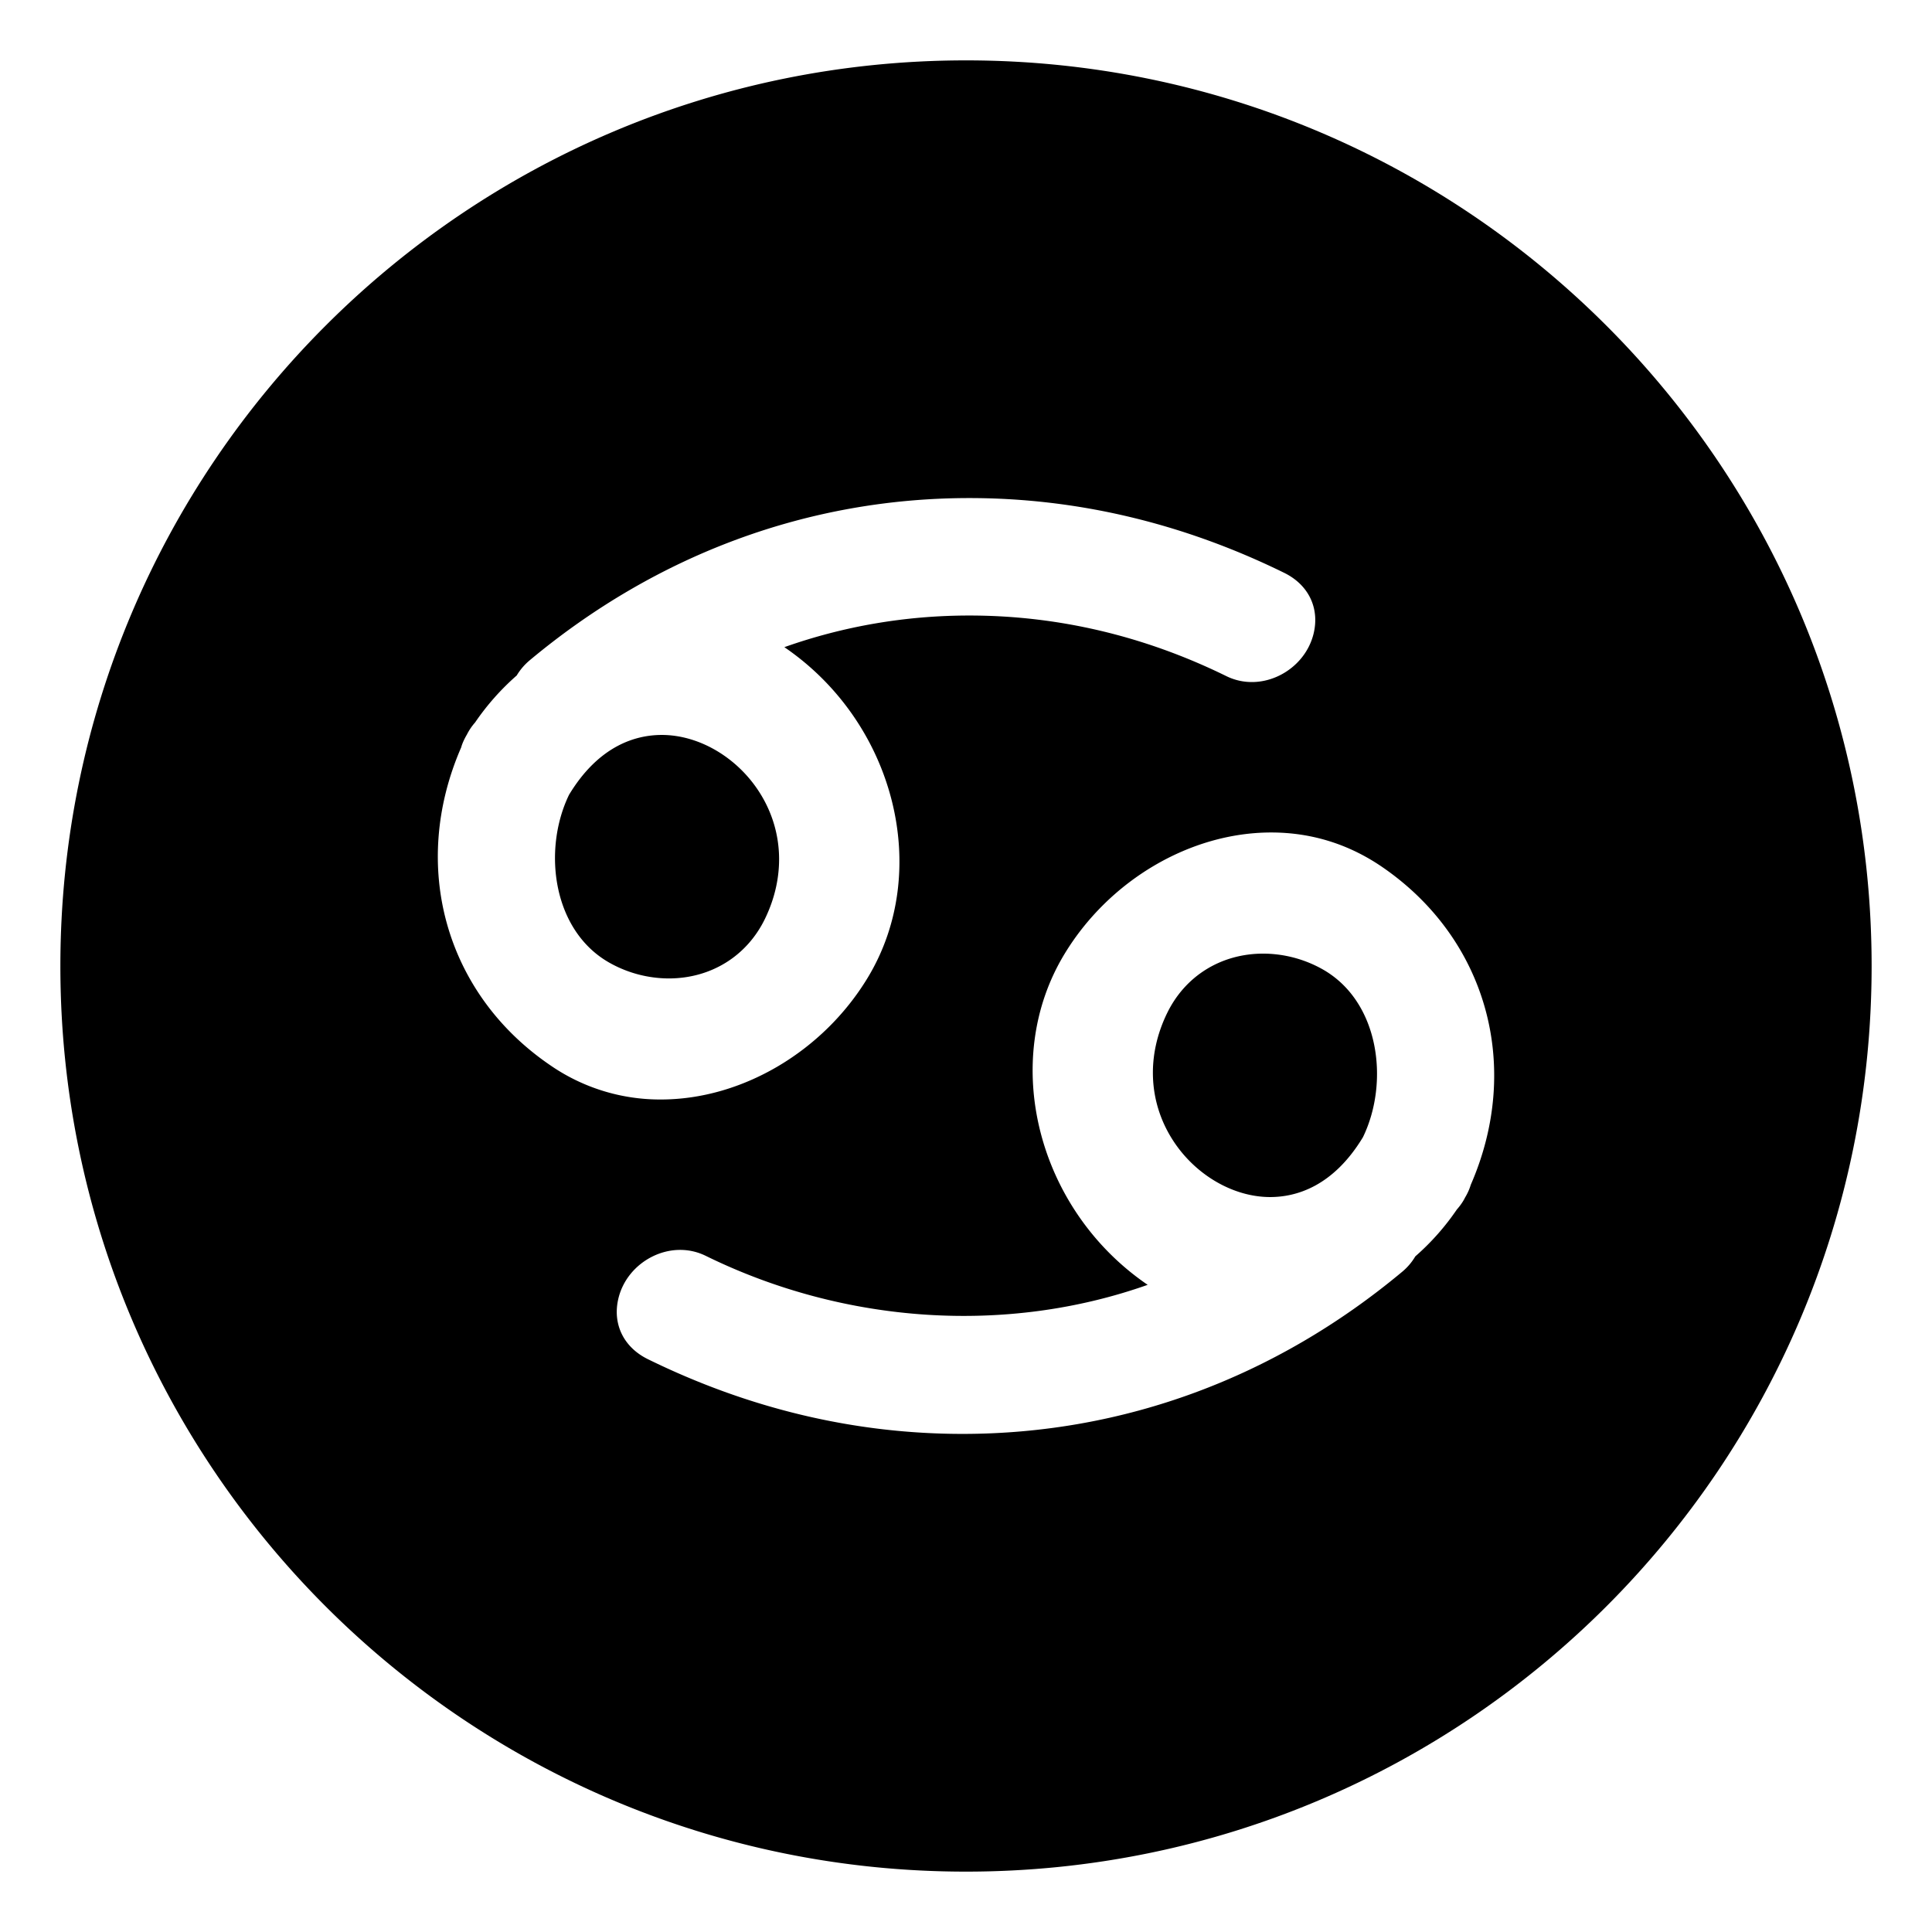 <?xml version="1.0" encoding="utf-8"?><!-- Скачано с сайта svg4.ru / Downloaded from svg4.ru -->
<svg width="800px" height="800px" viewBox="0 0 64 64" xmlns="http://www.w3.org/2000/svg" xmlns:xlink="http://www.w3.org/1999/xlink" aria-hidden="true" role="img" class="iconify iconify--emojione-monotone" preserveAspectRatio="xMidYMid meet"><path d="M32.002 2C15.432 2 2 15.432 2 32c-.002 16.568 13.432 30 30 30c16.57 0 30.002-13.432 30-30c.002-16.568-13.432-30-29.998-30M15.278 24.757c.029-.113.098-.271.188-.422a1.86 1.86 0 0 1 .271-.401a8.26 8.26 0 0 1 1.38-1.558a1.99 1.99 0 0 1 .428-.501c4.213-3.518 9.25-5.376 14.568-5.376c3.57 0 7.08.833 10.428 2.477c.799.392 1.173 1.156.978 1.995c-.29 1.246-1.724 2.003-2.896 1.426c-2.713-1.332-5.577-2.007-8.513-2.007c-2.106 0-4.163.352-6.127 1.048c3.666 2.502 4.904 7.414 2.76 10.952c-1.484 2.45-4.172 4.032-6.849 4.032a6.388 6.388 0 0 1-3.667-1.135c-3.474-2.369-4.66-6.601-2.949-10.53m33.444 14.489a1.835 1.835 0 0 1-.189.422c-.054.113-.15.26-.273.398a8.162 8.162 0 0 1-1.376 1.553a1.952 1.952 0 0 1-.432.508c-4.21 3.514-9.247 5.373-14.566 5.373c-3.572 0-7.08-.834-10.427-2.477c-.798-.393-1.172-1.158-.977-1.996c.289-1.246 1.722-2.002 2.896-1.426c4.617 2.268 9.976 2.611 14.64.961c-3.665-2.5-4.902-7.412-2.759-10.953c1.481-2.449 4.17-4.032 6.849-4.032c1.329 0 2.563.382 3.666 1.134c3.474 2.373 4.66 6.607 2.948 10.535" fill="#000000"></path><path d="M20.227 31.913a4.028 4.028 0 0 0 1.925.499c1.396 0 2.587-.737 3.188-1.974c.678-1.396.618-2.914-.164-4.163c-.733-1.172-2.01-1.929-3.253-1.929c-.854 0-2.081.344-3.072 1.981c-.884 1.822-.556 4.528 1.376 5.586" fill="#000000"></path><path d="M43.774 32.088a4.037 4.037 0 0 0-1.926-.498c-1.395 0-2.586.737-3.186 1.972c-.68 1.395-.621 2.912.161 4.162c.733 1.174 2.011 1.93 3.253 1.93c.855 0 2.082-.344 3.073-1.982c.885-1.822.556-4.527-1.375-5.584" fill="#000000"></path></svg>
